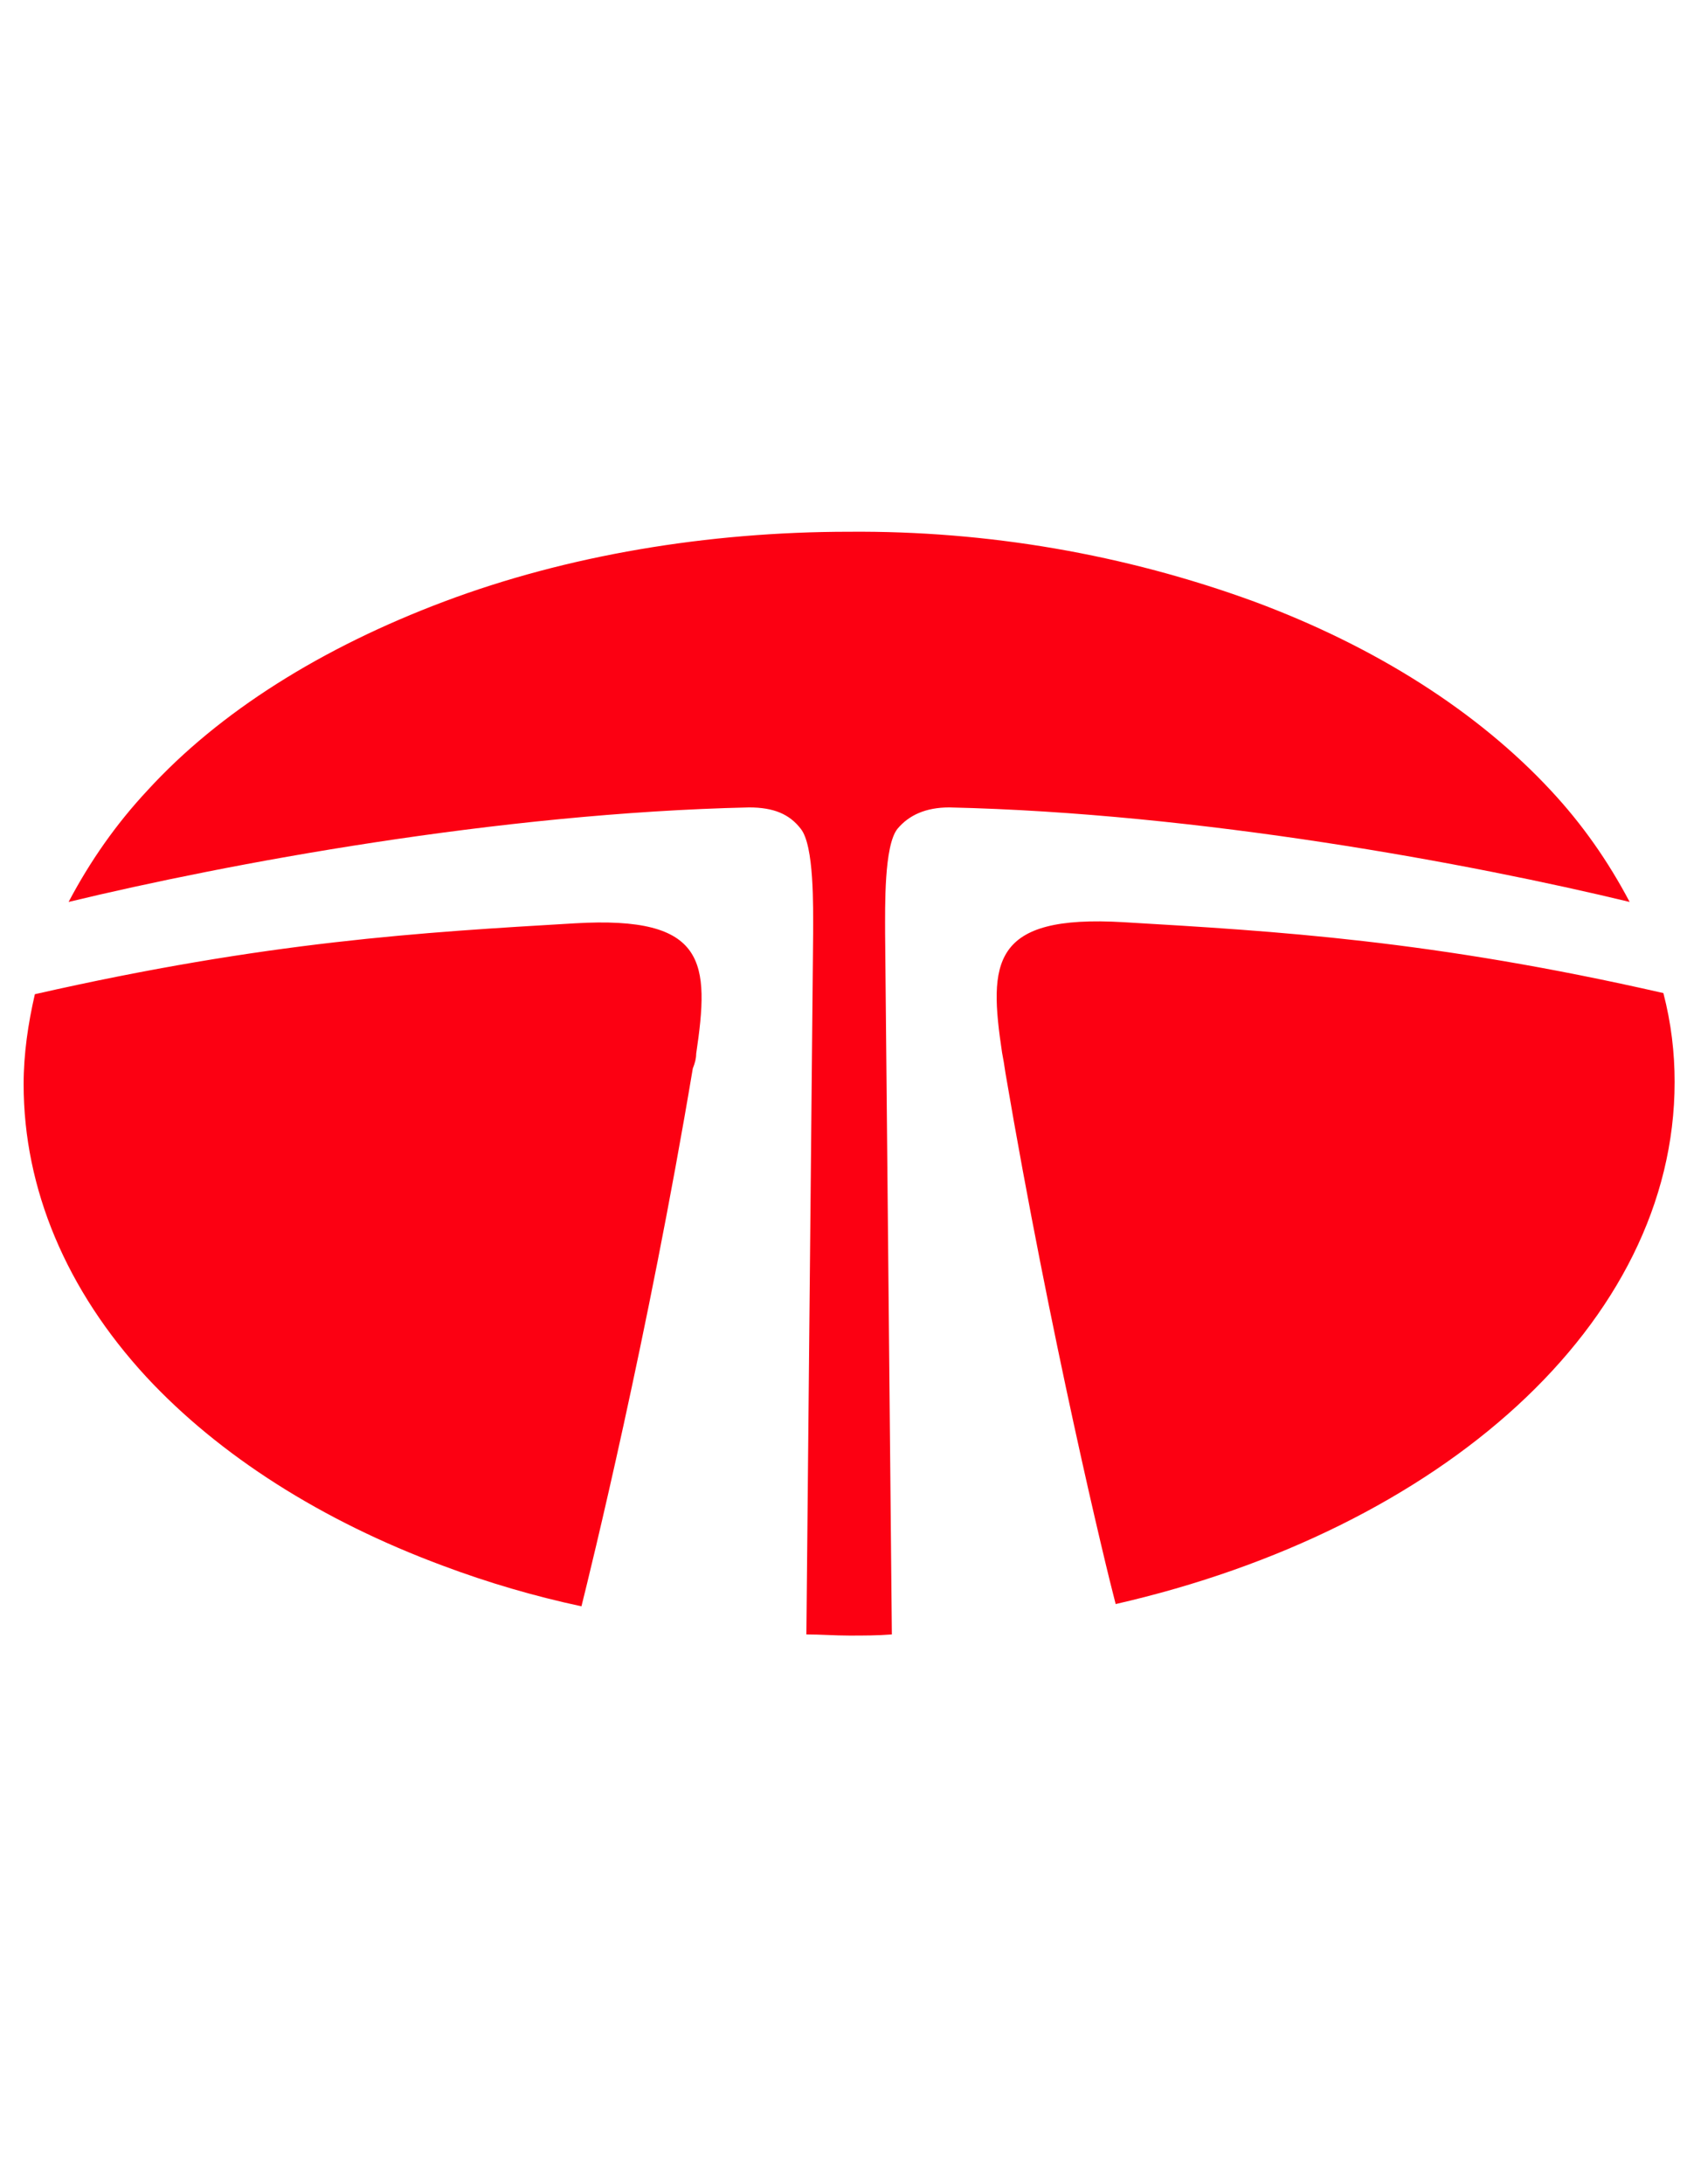 <?xml version="1.0" encoding="utf-8"?>
<!-- Generator: Adobe Illustrator 16.0.0, SVG Export Plug-In . SVG Version: 6.00 Build 0)  -->
<!DOCTYPE svg PUBLIC "-//W3C//DTD SVG 1.1//EN" "http://www.w3.org/Graphics/SVG/1.1/DTD/svg11.dtd">
<svg version="1.1" id="logosandtypes_com" xmlns="http://www.w3.org/2000/svg" xmlns:xlink="http://www.w3.org/1999/xlink" x="0px"
	 y="0px" width="612px" height="792px" viewBox="0 0 612 792" enable-background="new 0 0 612 792" xml:space="preserve">
<g id="Tata">
	<path fill="#FC0012" d="M591.192,327.048c-7.752-14.688-17.136-28.152-28.56-40.392c-26.521-28.561-63.648-52.225-107.713-68.544
		c-46.92-17.137-96.695-25.704-146.88-25.296c-51.407,0-102.407,8.567-146.88,25.296c-44.472,16.728-81.6,39.983-107.712,68.544
		c-11.424,12.239-20.808,25.704-28.56,40.392c57.527-13.872,155.855-32.231,246.84-34.271c8.976,0,14.688,2.447,18.768,7.752
		c4.896,6.12,4.488,28.151,4.488,37.943l-2.448,254.185c5.305,0,10.2,0.407,15.504,0.407c5.305,0,10.2,0,15.505-0.407
		l-2.448-254.185c0-9.792-0.408-31.823,4.487-37.943c4.08-4.896,10.2-7.752,18.769-7.752
		C435.336,294.816,533.664,313.176,591.192,327.048"/>
	<path fill="#FC0012" d="M603.432,360.096c-84.048-19.176-140.353-22.439-195.84-25.704c-48.145-2.855-48.96,14.688-44.064,47.328
		c0.408,2.04,0.816,4.488,1.224,7.345c16.32,95.88,36.313,178.703,39.984,192.575c117.912-26.928,202.776-101.592,202.776-189.312
		C607.512,381.72,606.288,371.112,603.432,360.096 M252.552,382.128c4.896-33.048,4.08-50.184-44.064-47.328
		c-55.488,3.265-111.384,6.528-195.84,25.704c-2.448,10.608-4.08,21.624-4.08,32.64c0,37.944,15.504,74.664,44.472,106.08
		c26.521,28.561,63.648,52.225,107.713,68.544c16.319,6.12,33.048,11.017,50.184,14.688c3.264-13.056,24.072-97.512,40.392-195.024
		C252.144,385.392,252.552,383.76,252.552,382.128"/>
</g>
<path id="Layer_3" fill="none" d="M0,90h612v612H0V90z"/>
</svg>
